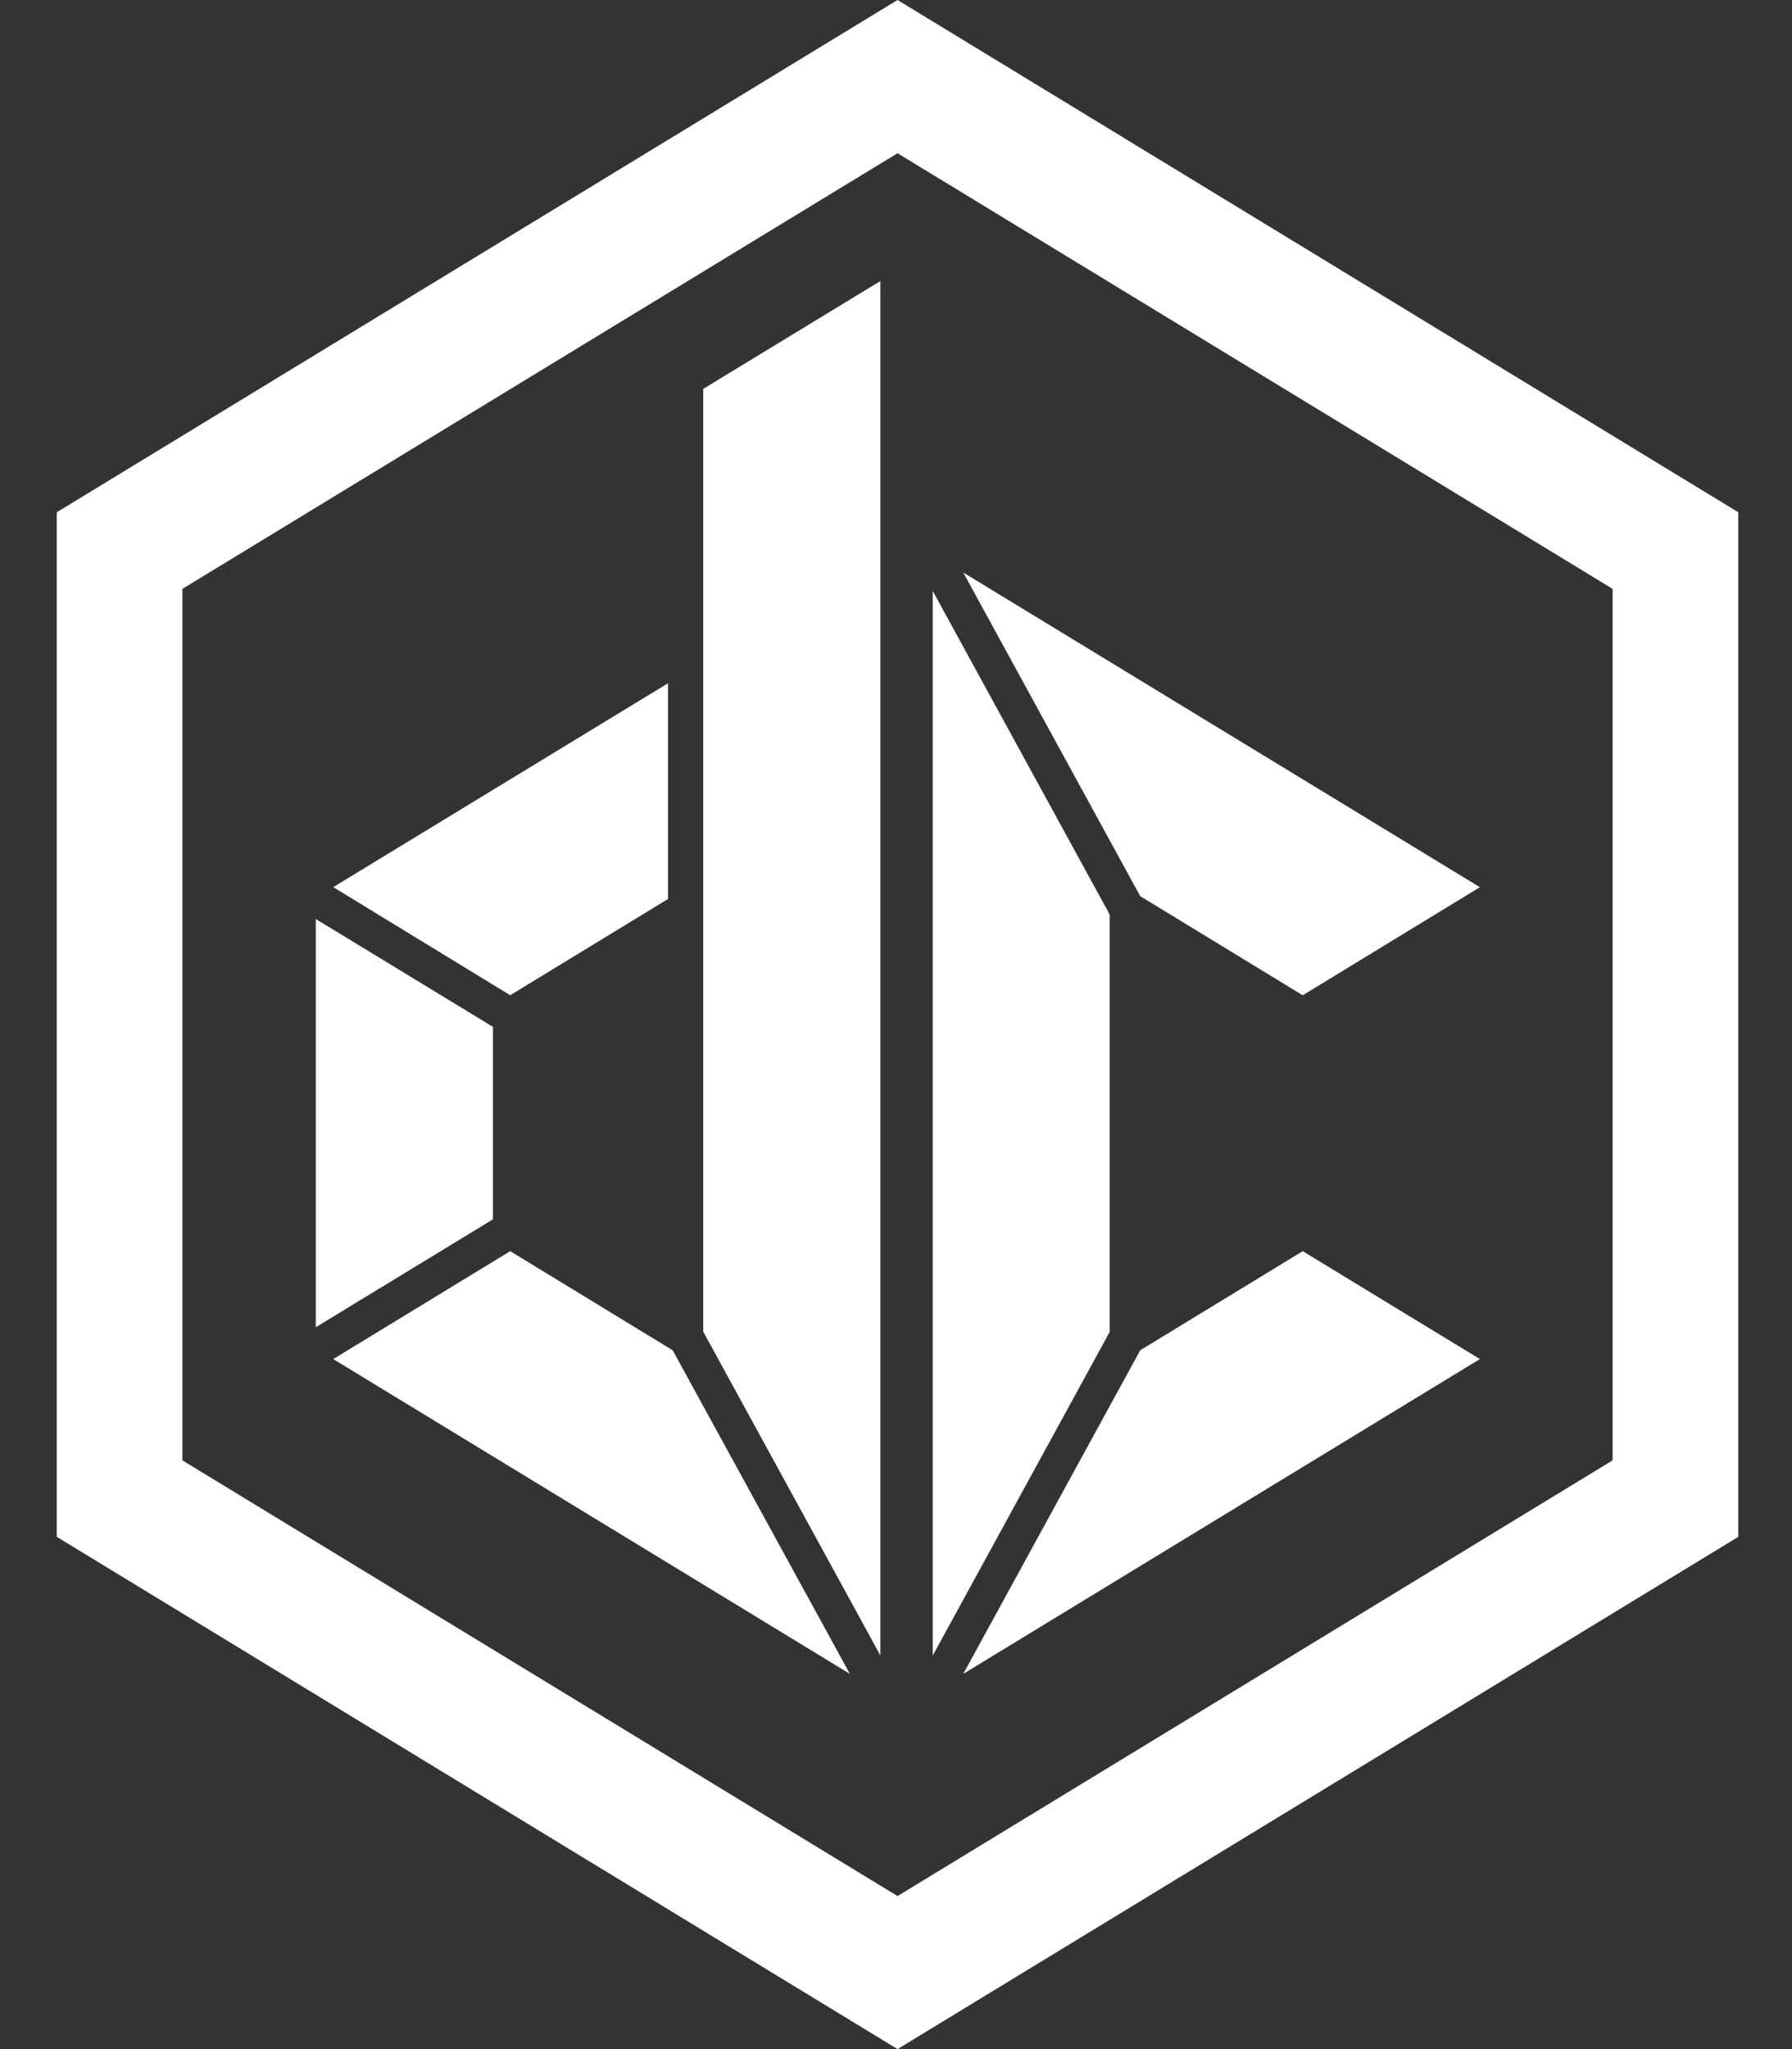 <svg width="28" height="32" viewBox="0 0 28 32" fill="none" xmlns="http://www.w3.org/2000/svg">
<rect x="0" y="0" width="28" height="32" fill="#333333" stroke="none"/>
<path d="M15.051 26.14L23.123 21.224L20.355 19.539L17.816 21.087L15.051 26.14Z" fill="white"/>
<path d="M20.355 15.543L23.123 13.855L15.051 8.941L17.816 13.995L20.355 15.543Z" fill="white"/>
<path d="M10.988 13.704V14.368V20.796L13.756 25.853V4.389L10.988 6.073V9.674V10.335V13.704Z" fill="white"/>
<path d="M7.702 16.036L4.934 14.352V20.727L7.702 19.042V16.036Z" fill="white"/>
<path d="M10.438 14.039V10.67L5.207 13.854L7.972 15.542L10.438 14.039Z" fill="white"/>
<path d="M10.511 21.087L7.972 19.539L5.207 21.224L13.279 26.14L10.511 21.087Z" fill="white"/>
<path d="M17.339 14.282L14.574 9.229V25.854L17.339 20.8V14.282Z" fill="white"/>
<path d="M14.024 0L0.887 8V24L14.024 32L27.161 24V8L14.024 0ZM25.197 22.806L14.024 29.61L2.85 22.806V9.196L14.024 2.393L25.197 9.196V22.806Z" fill="white"/>
</svg>
